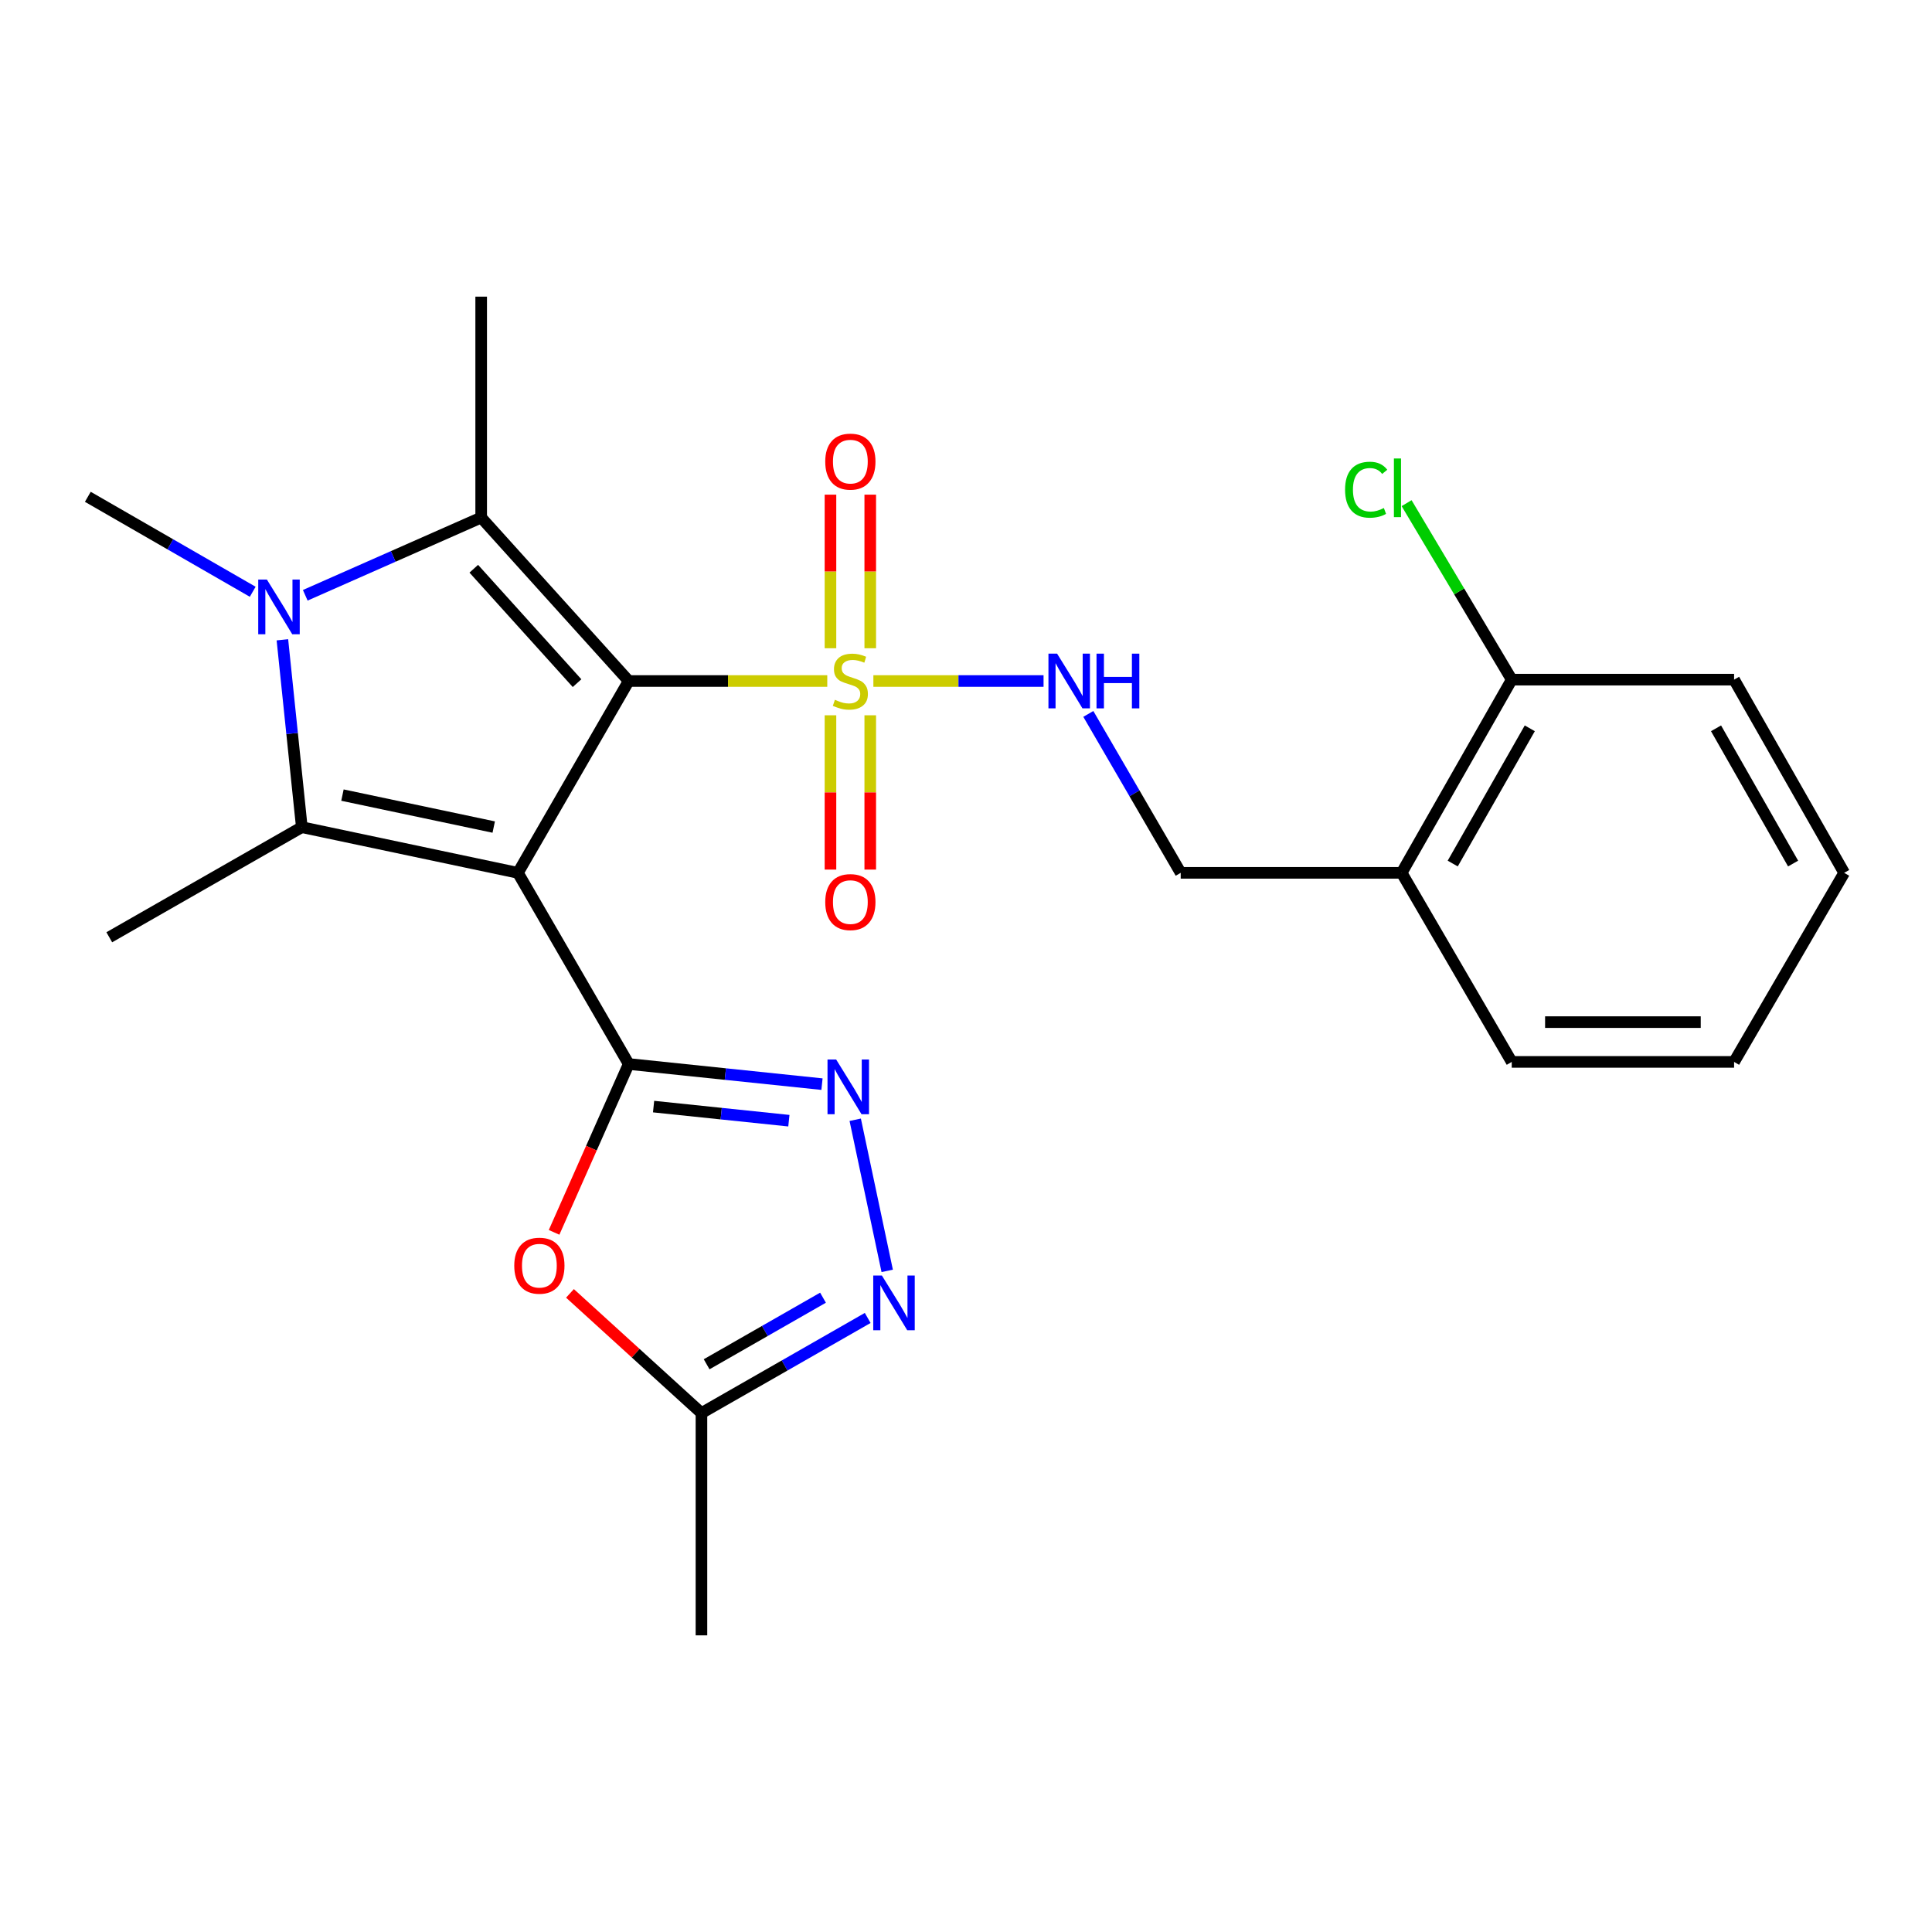 <?xml version='1.0' encoding='iso-8859-1'?>
<svg version='1.1' baseProfile='full'
              xmlns='http://www.w3.org/2000/svg'
                      xmlns:rdkit='http://www.rdkit.org/xml'
                      xmlns:xlink='http://www.w3.org/1999/xlink'
                  xml:space='preserve'
width='1000px' height='1000px' viewBox='0 0 1000 1000'>
<!-- END OF HEADER -->
<rect style='opacity:1.0;fill:#FFFFFF;stroke:none' width='1000' height='1000' x='0' y='0'> </rect>
<path class='bond-0' d='M 325.421,352.489 L 268.071,451.779' style='fill:none;fill-rule:evenodd;stroke:#000000;stroke-width:6px;stroke-linecap:butt;stroke-linejoin:miter;stroke-opacity:1' />
<path class='bond-1' d='M 325.421,352.489 L 376.809,352.489' style='fill:none;fill-rule:evenodd;stroke:#000000;stroke-width:6px;stroke-linecap:butt;stroke-linejoin:miter;stroke-opacity:1' />
<path class='bond-1' d='M 376.809,352.489 L 428.196,352.489' style='fill:none;fill-rule:evenodd;stroke:#CCCC00;stroke-width:6px;stroke-linecap:butt;stroke-linejoin:miter;stroke-opacity:1' />
<path class='bond-3' d='M 325.421,352.489 L 249.057,267.888' style='fill:none;fill-rule:evenodd;stroke:#000000;stroke-width:6px;stroke-linecap:butt;stroke-linejoin:miter;stroke-opacity:1' />
<path class='bond-3' d='M 298.68,353.597 L 245.226,294.376' style='fill:none;fill-rule:evenodd;stroke:#000000;stroke-width:6px;stroke-linecap:butt;stroke-linejoin:miter;stroke-opacity:1' />
<path class='bond-2' d='M 268.071,451.779 L 325.421,550.726' style='fill:none;fill-rule:evenodd;stroke:#000000;stroke-width:6px;stroke-linecap:butt;stroke-linejoin:miter;stroke-opacity:1' />
<path class='bond-4' d='M 268.071,451.779 L 156.219,428.144' style='fill:none;fill-rule:evenodd;stroke:#000000;stroke-width:6px;stroke-linecap:butt;stroke-linejoin:miter;stroke-opacity:1' />
<path class='bond-4' d='M 255.551,428.086 L 177.255,411.541' style='fill:none;fill-rule:evenodd;stroke:#000000;stroke-width:6px;stroke-linecap:butt;stroke-linejoin:miter;stroke-opacity:1' />
<path class='bond-10' d='M 452.056,352.489 L 496.098,352.489' style='fill:none;fill-rule:evenodd;stroke:#CCCC00;stroke-width:6px;stroke-linecap:butt;stroke-linejoin:miter;stroke-opacity:1' />
<path class='bond-10' d='M 496.098,352.489 L 540.141,352.489' style='fill:none;fill-rule:evenodd;stroke:#0000FF;stroke-width:6px;stroke-linecap:butt;stroke-linejoin:miter;stroke-opacity:1' />
<path class='bond-11' d='M 429.848,370.228 L 429.848,410.164' style='fill:none;fill-rule:evenodd;stroke:#CCCC00;stroke-width:6px;stroke-linecap:butt;stroke-linejoin:miter;stroke-opacity:1' />
<path class='bond-11' d='M 429.848,410.164 L 429.848,450.099' style='fill:none;fill-rule:evenodd;stroke:#FF0000;stroke-width:6px;stroke-linecap:butt;stroke-linejoin:miter;stroke-opacity:1' />
<path class='bond-11' d='M 450.441,370.228 L 450.441,410.164' style='fill:none;fill-rule:evenodd;stroke:#CCCC00;stroke-width:6px;stroke-linecap:butt;stroke-linejoin:miter;stroke-opacity:1' />
<path class='bond-11' d='M 450.441,410.164 L 450.441,450.099' style='fill:none;fill-rule:evenodd;stroke:#FF0000;stroke-width:6px;stroke-linecap:butt;stroke-linejoin:miter;stroke-opacity:1' />
<path class='bond-12' d='M 450.441,335.528 L 450.441,295.779' style='fill:none;fill-rule:evenodd;stroke:#CCCC00;stroke-width:6px;stroke-linecap:butt;stroke-linejoin:miter;stroke-opacity:1' />
<path class='bond-12' d='M 450.441,295.779 L 450.441,256.029' style='fill:none;fill-rule:evenodd;stroke:#FF0000;stroke-width:6px;stroke-linecap:butt;stroke-linejoin:miter;stroke-opacity:1' />
<path class='bond-12' d='M 429.848,335.528 L 429.848,295.779' style='fill:none;fill-rule:evenodd;stroke:#CCCC00;stroke-width:6px;stroke-linecap:butt;stroke-linejoin:miter;stroke-opacity:1' />
<path class='bond-12' d='M 429.848,295.779 L 429.848,256.029' style='fill:none;fill-rule:evenodd;stroke:#FF0000;stroke-width:6px;stroke-linecap:butt;stroke-linejoin:miter;stroke-opacity:1' />
<path class='bond-6' d='M 325.421,550.726 L 375.441,555.938' style='fill:none;fill-rule:evenodd;stroke:#000000;stroke-width:6px;stroke-linecap:butt;stroke-linejoin:miter;stroke-opacity:1' />
<path class='bond-6' d='M 375.441,555.938 L 425.461,561.15' style='fill:none;fill-rule:evenodd;stroke:#0000FF;stroke-width:6px;stroke-linecap:butt;stroke-linejoin:miter;stroke-opacity:1' />
<path class='bond-6' d='M 338.293,572.771 L 373.307,576.42' style='fill:none;fill-rule:evenodd;stroke:#000000;stroke-width:6px;stroke-linecap:butt;stroke-linejoin:miter;stroke-opacity:1' />
<path class='bond-6' d='M 373.307,576.42 L 408.321,580.068' style='fill:none;fill-rule:evenodd;stroke:#0000FF;stroke-width:6px;stroke-linecap:butt;stroke-linejoin:miter;stroke-opacity:1' />
<path class='bond-7' d='M 325.421,550.726 L 306.107,594.296' style='fill:none;fill-rule:evenodd;stroke:#000000;stroke-width:6px;stroke-linecap:butt;stroke-linejoin:miter;stroke-opacity:1' />
<path class='bond-7' d='M 306.107,594.296 L 286.792,637.866' style='fill:none;fill-rule:evenodd;stroke:#FF0000;stroke-width:6px;stroke-linecap:butt;stroke-linejoin:miter;stroke-opacity:1' />
<path class='bond-5' d='M 249.057,267.888 L 203.53,288.004' style='fill:none;fill-rule:evenodd;stroke:#000000;stroke-width:6px;stroke-linecap:butt;stroke-linejoin:miter;stroke-opacity:1' />
<path class='bond-5' d='M 203.53,288.004 L 158.002,308.12' style='fill:none;fill-rule:evenodd;stroke:#0000FF;stroke-width:6px;stroke-linecap:butt;stroke-linejoin:miter;stroke-opacity:1' />
<path class='bond-18' d='M 249.057,267.888 L 249.057,153.542' style='fill:none;fill-rule:evenodd;stroke:#000000;stroke-width:6px;stroke-linecap:butt;stroke-linejoin:miter;stroke-opacity:1' />
<path class='bond-17' d='M 156.219,428.144 L 56.563,485.128' style='fill:none;fill-rule:evenodd;stroke:#000000;stroke-width:6px;stroke-linecap:butt;stroke-linejoin:miter;stroke-opacity:1' />
<path class='bond-25' d='M 156.219,428.144 L 151.193,379.649' style='fill:none;fill-rule:evenodd;stroke:#000000;stroke-width:6px;stroke-linecap:butt;stroke-linejoin:miter;stroke-opacity:1' />
<path class='bond-25' d='M 151.193,379.649 L 146.166,331.155' style='fill:none;fill-rule:evenodd;stroke:#0000FF;stroke-width:6px;stroke-linecap:butt;stroke-linejoin:miter;stroke-opacity:1' />
<path class='bond-16' d='M 130.807,306.3 L 88.131,281.723' style='fill:none;fill-rule:evenodd;stroke:#0000FF;stroke-width:6px;stroke-linecap:butt;stroke-linejoin:miter;stroke-opacity:1' />
<path class='bond-16' d='M 88.131,281.723 L 45.455,257.146' style='fill:none;fill-rule:evenodd;stroke:#000000;stroke-width:6px;stroke-linecap:butt;stroke-linejoin:miter;stroke-opacity:1' />
<path class='bond-8' d='M 442.66,579.584 L 459.217,657.802' style='fill:none;fill-rule:evenodd;stroke:#0000FF;stroke-width:6px;stroke-linecap:butt;stroke-linejoin:miter;stroke-opacity:1' />
<path class='bond-9' d='M 295.016,669.454 L 329.043,700.428' style='fill:none;fill-rule:evenodd;stroke:#FF0000;stroke-width:6px;stroke-linecap:butt;stroke-linejoin:miter;stroke-opacity:1' />
<path class='bond-9' d='M 329.043,700.428 L 363.071,731.403' style='fill:none;fill-rule:evenodd;stroke:#000000;stroke-width:6px;stroke-linecap:butt;stroke-linejoin:miter;stroke-opacity:1' />
<path class='bond-26' d='M 449.117,682.171 L 406.094,706.787' style='fill:none;fill-rule:evenodd;stroke:#0000FF;stroke-width:6px;stroke-linecap:butt;stroke-linejoin:miter;stroke-opacity:1' />
<path class='bond-26' d='M 406.094,706.787 L 363.071,731.403' style='fill:none;fill-rule:evenodd;stroke:#000000;stroke-width:6px;stroke-linecap:butt;stroke-linejoin:miter;stroke-opacity:1' />
<path class='bond-26' d='M 425.984,671.682 L 395.868,688.913' style='fill:none;fill-rule:evenodd;stroke:#0000FF;stroke-width:6px;stroke-linecap:butt;stroke-linejoin:miter;stroke-opacity:1' />
<path class='bond-26' d='M 395.868,688.913 L 365.752,706.144' style='fill:none;fill-rule:evenodd;stroke:#000000;stroke-width:6px;stroke-linecap:butt;stroke-linejoin:miter;stroke-opacity:1' />
<path class='bond-20' d='M 363.071,731.403 L 363.071,846.458' style='fill:none;fill-rule:evenodd;stroke:#000000;stroke-width:6px;stroke-linecap:butt;stroke-linejoin:miter;stroke-opacity:1' />
<path class='bond-14' d='M 563.315,369.52 L 587.223,410.65' style='fill:none;fill-rule:evenodd;stroke:#0000FF;stroke-width:6px;stroke-linecap:butt;stroke-linejoin:miter;stroke-opacity:1' />
<path class='bond-14' d='M 587.223,410.65 L 611.131,451.779' style='fill:none;fill-rule:evenodd;stroke:#000000;stroke-width:6px;stroke-linecap:butt;stroke-linejoin:miter;stroke-opacity:1' />
<path class='bond-13' d='M 725.488,451.779 L 611.131,451.779' style='fill:none;fill-rule:evenodd;stroke:#000000;stroke-width:6px;stroke-linecap:butt;stroke-linejoin:miter;stroke-opacity:1' />
<path class='bond-15' d='M 725.488,451.779 L 782.472,351.78' style='fill:none;fill-rule:evenodd;stroke:#000000;stroke-width:6px;stroke-linecap:butt;stroke-linejoin:miter;stroke-opacity:1' />
<path class='bond-15' d='M 751.927,446.975 L 791.816,376.975' style='fill:none;fill-rule:evenodd;stroke:#000000;stroke-width:6px;stroke-linecap:butt;stroke-linejoin:miter;stroke-opacity:1' />
<path class='bond-21' d='M 725.488,451.779 L 782.472,549.639' style='fill:none;fill-rule:evenodd;stroke:#000000;stroke-width:6px;stroke-linecap:butt;stroke-linejoin:miter;stroke-opacity:1' />
<path class='bond-19' d='M 782.472,351.78 L 755.264,306.104' style='fill:none;fill-rule:evenodd;stroke:#000000;stroke-width:6px;stroke-linecap:butt;stroke-linejoin:miter;stroke-opacity:1' />
<path class='bond-19' d='M 755.264,306.104 L 728.055,260.429' style='fill:none;fill-rule:evenodd;stroke:#00CC00;stroke-width:6px;stroke-linecap:butt;stroke-linejoin:miter;stroke-opacity:1' />
<path class='bond-22' d='M 782.472,351.78 L 897.561,351.78' style='fill:none;fill-rule:evenodd;stroke:#000000;stroke-width:6px;stroke-linecap:butt;stroke-linejoin:miter;stroke-opacity:1' />
<path class='bond-23' d='M 782.472,549.639 L 897.561,549.639' style='fill:none;fill-rule:evenodd;stroke:#000000;stroke-width:6px;stroke-linecap:butt;stroke-linejoin:miter;stroke-opacity:1' />
<path class='bond-23' d='M 799.736,529.047 L 880.298,529.047' style='fill:none;fill-rule:evenodd;stroke:#000000;stroke-width:6px;stroke-linecap:butt;stroke-linejoin:miter;stroke-opacity:1' />
<path class='bond-27' d='M 897.561,351.78 L 954.545,451.779' style='fill:none;fill-rule:evenodd;stroke:#000000;stroke-width:6px;stroke-linecap:butt;stroke-linejoin:miter;stroke-opacity:1' />
<path class='bond-27' d='M 888.217,376.975 L 928.106,446.975' style='fill:none;fill-rule:evenodd;stroke:#000000;stroke-width:6px;stroke-linecap:butt;stroke-linejoin:miter;stroke-opacity:1' />
<path class='bond-24' d='M 897.561,549.639 L 954.545,451.779' style='fill:none;fill-rule:evenodd;stroke:#000000;stroke-width:6px;stroke-linecap:butt;stroke-linejoin:miter;stroke-opacity:1' />
<path  class='atom-2' d='M 432.144 362.209
Q 432.464 362.329, 433.784 362.889
Q 435.104 363.449, 436.544 363.809
Q 438.024 364.129, 439.464 364.129
Q 442.144 364.129, 443.704 362.849
Q 445.264 361.529, 445.264 359.249
Q 445.264 357.689, 444.464 356.729
Q 443.704 355.769, 442.504 355.249
Q 441.304 354.729, 439.304 354.129
Q 436.784 353.369, 435.264 352.649
Q 433.784 351.929, 432.704 350.409
Q 431.664 348.889, 431.664 346.329
Q 431.664 342.769, 434.064 340.569
Q 436.504 338.369, 441.304 338.369
Q 444.584 338.369, 448.304 339.929
L 447.384 343.009
Q 443.984 341.609, 441.424 341.609
Q 438.664 341.609, 437.144 342.769
Q 435.624 343.889, 435.664 345.849
Q 435.664 347.369, 436.424 348.289
Q 437.224 349.209, 438.344 349.729
Q 439.504 350.249, 441.424 350.849
Q 443.984 351.649, 445.504 352.449
Q 447.024 353.249, 448.104 354.889
Q 449.224 356.489, 449.224 359.249
Q 449.224 363.169, 446.584 365.289
Q 443.984 367.369, 439.624 367.369
Q 437.104 367.369, 435.184 366.809
Q 433.304 366.289, 431.064 365.369
L 432.144 362.209
' fill='#CCCC00'/>
<path  class='atom-6' d='M 138.142 299.97
L 147.422 314.97
Q 148.342 316.45, 149.822 319.13
Q 151.302 321.81, 151.382 321.97
L 151.382 299.97
L 155.142 299.97
L 155.142 328.29
L 151.262 328.29
L 141.302 311.89
Q 140.142 309.97, 138.902 307.77
Q 137.702 305.57, 137.342 304.89
L 137.342 328.29
L 133.662 328.29
L 133.662 299.97
L 138.142 299.97
' fill='#0000FF'/>
<path  class='atom-7' d='M 432.798 548.407
L 442.078 563.407
Q 442.998 564.887, 444.478 567.567
Q 445.958 570.247, 446.038 570.407
L 446.038 548.407
L 449.798 548.407
L 449.798 576.727
L 445.918 576.727
L 435.958 560.327
Q 434.798 558.407, 433.558 556.207
Q 432.358 554.007, 431.998 553.327
L 431.998 576.727
L 428.318 576.727
L 428.318 548.407
L 432.798 548.407
' fill='#0000FF'/>
<path  class='atom-8' d='M 266.18 655.119
Q 266.18 648.319, 269.54 644.519
Q 272.9 640.719, 279.18 640.719
Q 285.46 640.719, 288.82 644.519
Q 292.18 648.319, 292.18 655.119
Q 292.18 661.999, 288.78 665.919
Q 285.38 669.799, 279.18 669.799
Q 272.94 669.799, 269.54 665.919
Q 266.18 662.039, 266.18 655.119
M 279.18 666.599
Q 283.5 666.599, 285.82 663.719
Q 288.18 660.799, 288.18 655.119
Q 288.18 649.559, 285.82 646.759
Q 283.5 643.919, 279.18 643.919
Q 274.86 643.919, 272.5 646.719
Q 270.18 649.519, 270.18 655.119
Q 270.18 660.839, 272.5 663.719
Q 274.86 666.599, 279.18 666.599
' fill='#FF0000'/>
<path  class='atom-9' d='M 456.468 660.224
L 465.748 675.224
Q 466.668 676.704, 468.148 679.384
Q 469.628 682.064, 469.708 682.224
L 469.708 660.224
L 473.468 660.224
L 473.468 688.544
L 469.588 688.544
L 459.628 672.144
Q 458.468 670.224, 457.228 668.024
Q 456.028 665.824, 455.668 665.144
L 455.668 688.544
L 451.988 688.544
L 451.988 660.224
L 456.468 660.224
' fill='#0000FF'/>
<path  class='atom-11' d='M 547.155 338.329
L 556.435 353.329
Q 557.355 354.809, 558.835 357.489
Q 560.315 360.169, 560.395 360.329
L 560.395 338.329
L 564.155 338.329
L 564.155 366.649
L 560.275 366.649
L 550.315 350.249
Q 549.155 348.329, 547.915 346.129
Q 546.715 343.929, 546.355 343.249
L 546.355 366.649
L 542.675 366.649
L 542.675 338.329
L 547.155 338.329
' fill='#0000FF'/>
<path  class='atom-11' d='M 567.555 338.329
L 571.395 338.329
L 571.395 350.369
L 585.875 350.369
L 585.875 338.329
L 589.715 338.329
L 589.715 366.649
L 585.875 366.649
L 585.875 353.569
L 571.395 353.569
L 571.395 366.649
L 567.555 366.649
L 567.555 338.329
' fill='#0000FF'/>
<path  class='atom-12' d='M 427.144 466.915
Q 427.144 460.115, 430.504 456.315
Q 433.864 452.515, 440.144 452.515
Q 446.424 452.515, 449.784 456.315
Q 453.144 460.115, 453.144 466.915
Q 453.144 473.795, 449.744 477.715
Q 446.344 481.595, 440.144 481.595
Q 433.904 481.595, 430.504 477.715
Q 427.144 473.835, 427.144 466.915
M 440.144 478.395
Q 444.464 478.395, 446.784 475.515
Q 449.144 472.595, 449.144 466.915
Q 449.144 461.355, 446.784 458.555
Q 444.464 455.715, 440.144 455.715
Q 435.824 455.715, 433.464 458.515
Q 431.144 461.315, 431.144 466.915
Q 431.144 472.635, 433.464 475.515
Q 435.824 478.395, 440.144 478.395
' fill='#FF0000'/>
<path  class='atom-13' d='M 427.144 238.933
Q 427.144 232.133, 430.504 228.333
Q 433.864 224.533, 440.144 224.533
Q 446.424 224.533, 449.784 228.333
Q 453.144 232.133, 453.144 238.933
Q 453.144 245.813, 449.744 249.733
Q 446.344 253.613, 440.144 253.613
Q 433.904 253.613, 430.504 249.733
Q 427.144 245.853, 427.144 238.933
M 440.144 250.413
Q 444.464 250.413, 446.784 247.533
Q 449.144 244.613, 449.144 238.933
Q 449.144 233.373, 446.784 230.573
Q 444.464 227.733, 440.144 227.733
Q 435.824 227.733, 433.464 230.533
Q 431.144 233.333, 431.144 238.933
Q 431.144 244.653, 433.464 247.533
Q 435.824 250.413, 440.144 250.413
' fill='#FF0000'/>
<path  class='atom-20' d='M 696.206 253.469
Q 696.206 246.429, 699.486 242.749
Q 702.806 239.029, 709.086 239.029
Q 714.926 239.029, 718.046 243.149
L 715.406 245.309
Q 713.126 242.309, 709.086 242.309
Q 704.806 242.309, 702.526 245.189
Q 700.286 248.029, 700.286 253.469
Q 700.286 259.069, 702.606 261.949
Q 704.966 264.829, 709.526 264.829
Q 712.646 264.829, 716.286 262.949
L 717.406 265.949
Q 715.926 266.909, 713.686 267.469
Q 711.446 268.029, 708.966 268.029
Q 702.806 268.029, 699.486 264.269
Q 696.206 260.509, 696.206 253.469
' fill='#00CC00'/>
<path  class='atom-20' d='M 721.486 237.309
L 725.166 237.309
L 725.166 267.669
L 721.486 267.669
L 721.486 237.309
' fill='#00CC00'/>
</svg>
